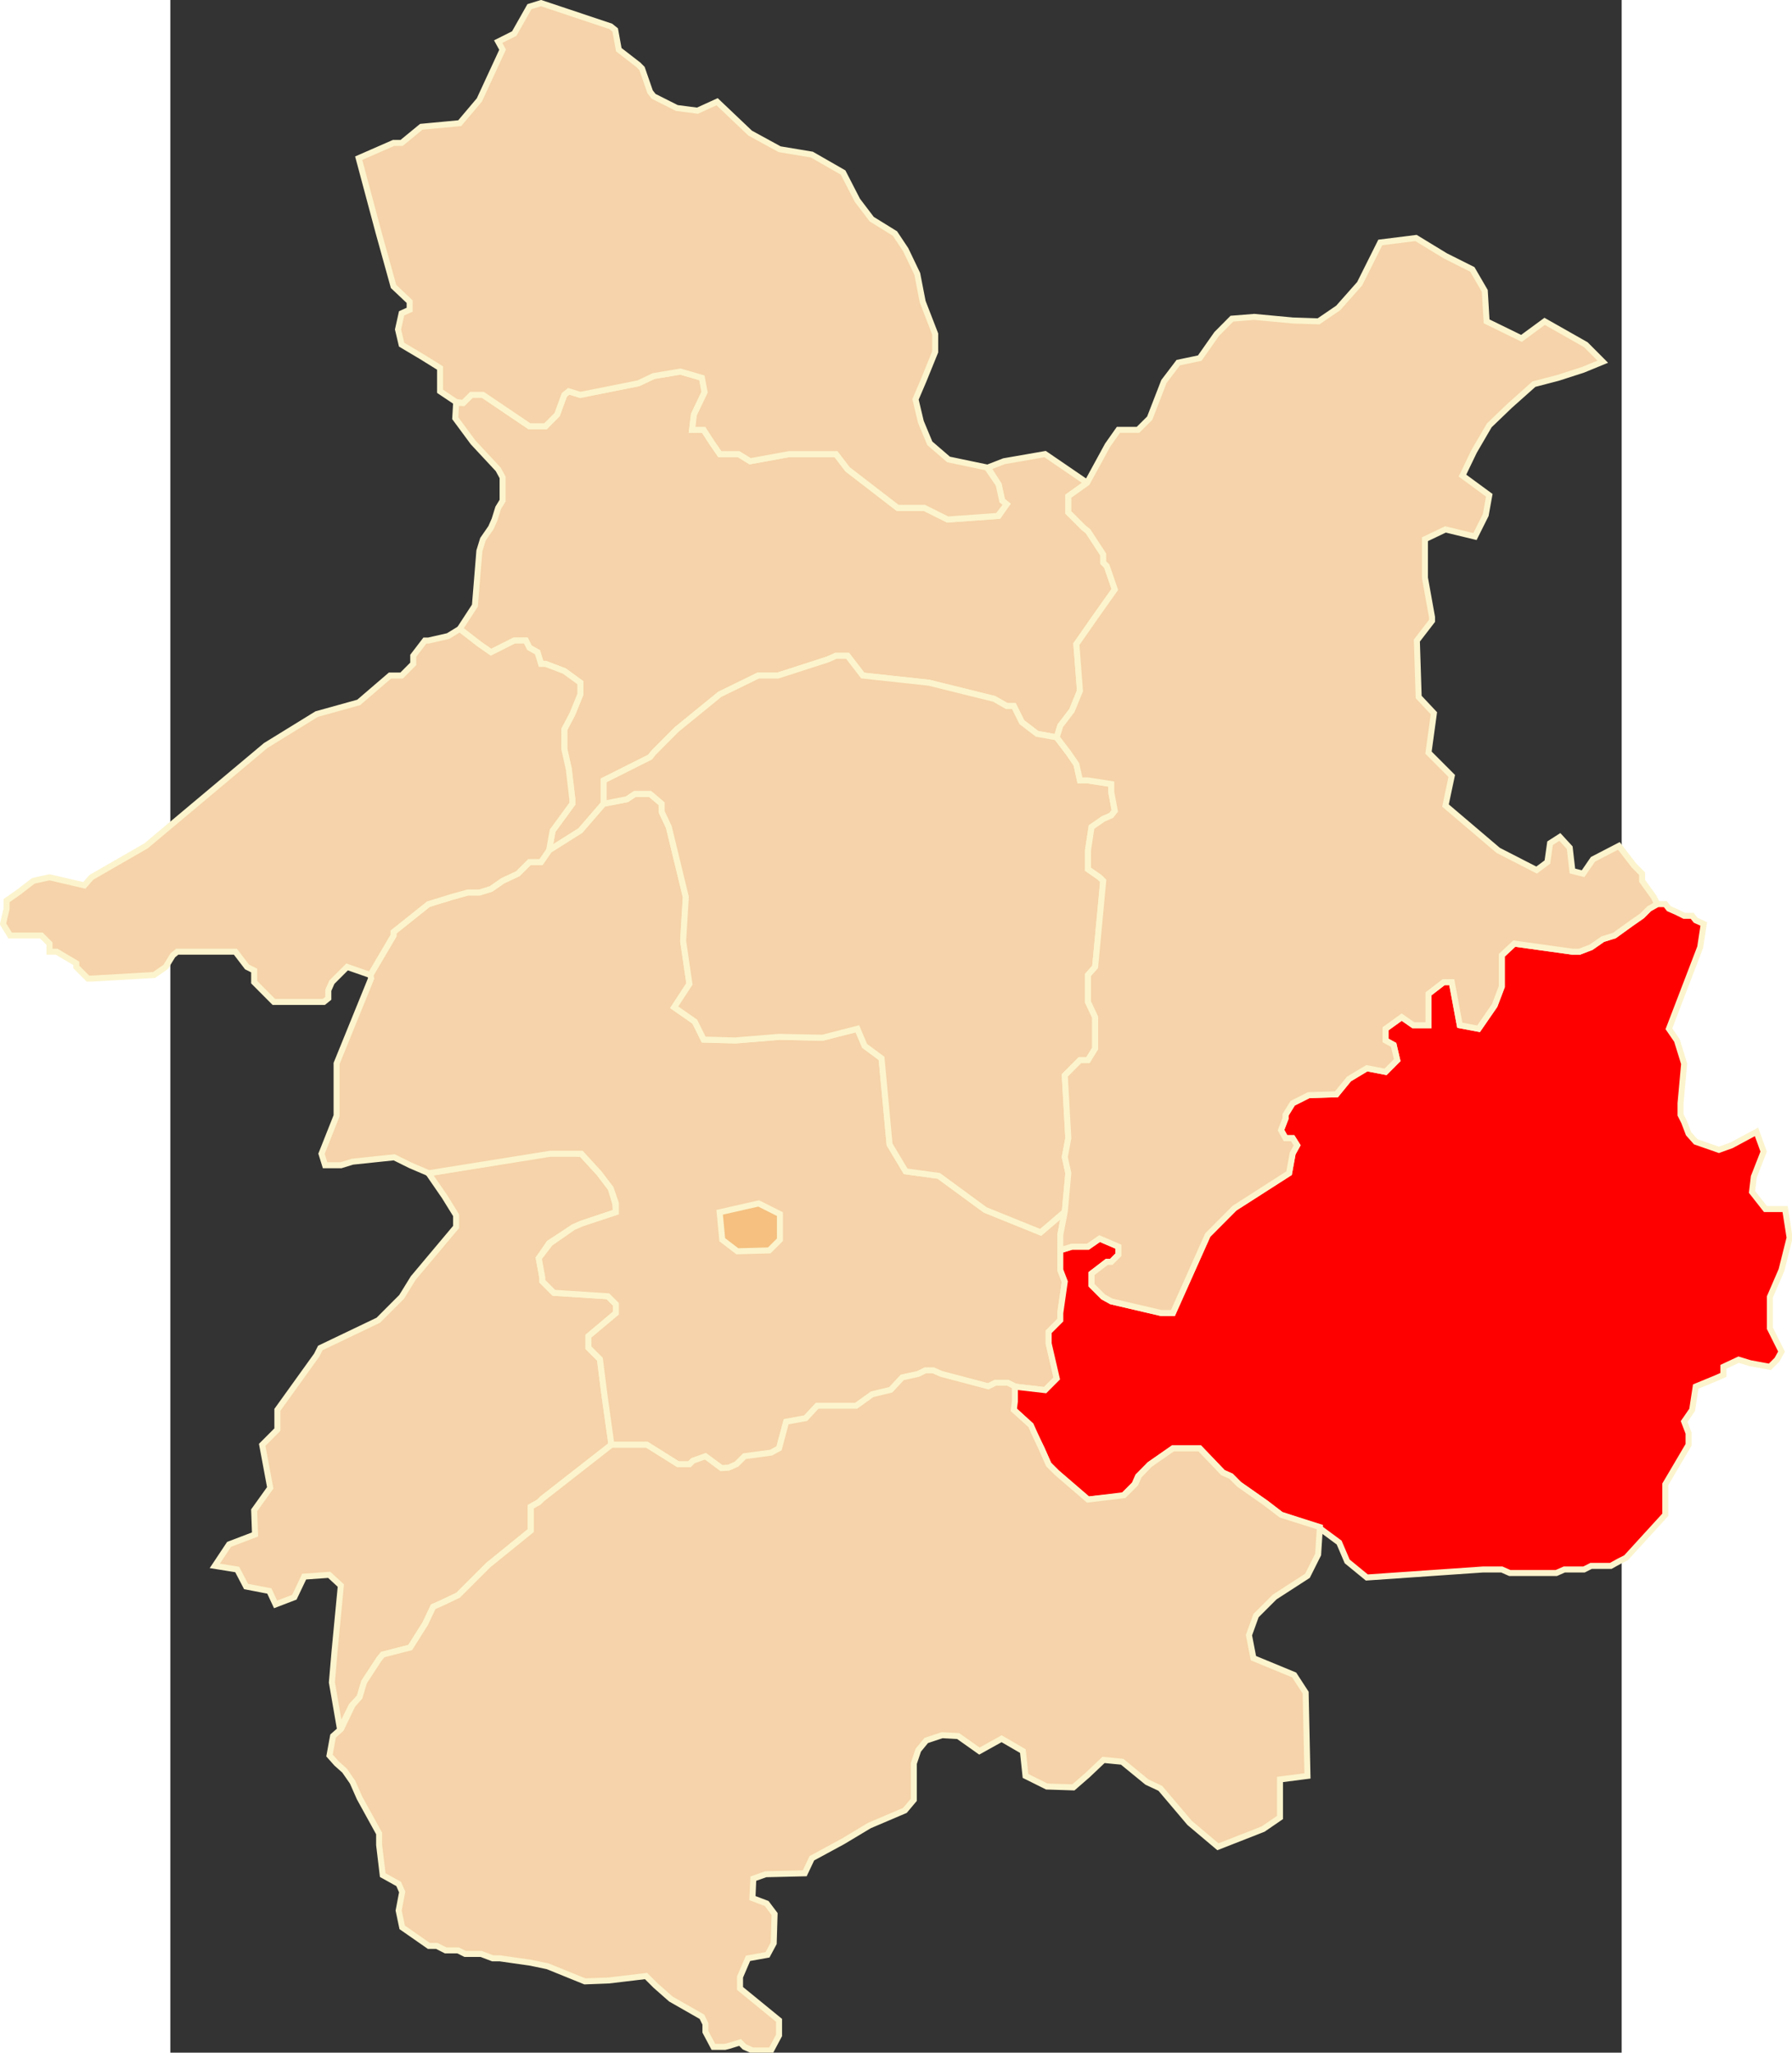 <?xml version="1.0" encoding="UTF-8" standalone="no"?>
<!-- Creator: CorelDRAW -->
<svg
   xmlns:dc="http://purl.org/dc/elements/1.1/"
   xmlns:cc="http://web.resource.org/cc/"
   xmlns:rdf="http://www.w3.org/1999/02/22-rdf-syntax-ns#"
   xmlns:svg="http://www.w3.org/2000/svg"
   xmlns="http://www.w3.org/2000/svg"
   xmlns:sodipodi="http://sodipodi.sourceforge.net/DTD/sodipodi-0.dtd"
   xmlns:inkscape="http://www.inkscape.org/namespaces/inkscape"
   xml:space="preserve"
   width="750"
   height="859.07"
   style="shape-rendering:geometricPrecision; text-rendering:geometricPrecision; image-rendering:optimizeQuality; fill-rule:evenodd; clip-rule:evenodd"
   viewBox="0 0 210 297"
   id="svg2"
   sodipodi:version="0.32"
   inkscape:version="0.45.1"
   sodipodi:docname="POL powiat wołkowyski map.svg"
   inkscape:output_extension="org.inkscape.output.svg.inkscape"
   sodipodi:docbase="C:\Users\Mistrz\Desktop\Skorowidze miejscowości\powiaty"
   version="1.0"><rect x="0" y="0" width="210" height="297" fill="#333333" stroke="none"/><sodipodi:namedview
   inkscape:window-height="575"
   inkscape:window-width="867"
   inkscape:pageshadow="2"
   inkscape:pageopacity="0.0"
   guidetolerance="10.0"
   gridtolerance="10.0"
   objecttolerance="10.0"
   borderopacity="1.0"
   bordercolor="#666666"
   pagecolor="#ffffff"
   id="base"
   inkscape:zoom="0.43884684"
   inkscape:cx="375"
   inkscape:cy="429.53482"
   inkscape:window-x="115"
   inkscape:window-y="115"
   inkscape:current-layer="svg2" />
 <defs
   id="defs4">
  <style
   type="text/css"
   id="style6">
   
    .str0 {stroke:#FCF4CD;stroke-width:0.706}
    .fil1 {fill:#DA251D}
    .fil2 {fill:#F5C080}
    .fil0 {fill:#F6D3AA}
   
  </style>
 </defs>
 <g
   id="Warstwa_x0020_1"
   transform="matrix(1.231,0,0,1.231,-24.212,-34.243)">
  <polygon
   class="fil0 str0"
   points="30.466,197.639 32.251,195.849 32.251,193.527 36.872,187.096 37.295,186.256 44.12,182.989 46.854,180.25 48.221,178.035 53.261,172.029 53.261,170.658 51.894,168.449 50.006,165.709 64.186,163.387 66.92,163.387 67.979,163.426 70.072,165.709 71.434,167.499 71.959,169.289 72.04,170.291 67.979,171.647 67.041,172.063 64.186,173.928 62.973,175.708 63.392,177.996 63.392,178.413 64.747,179.769 71.102,180.18 72.04,181.119 72.04,182.16 68.814,184.867 68.814,186.222 70.164,187.571 70.69,191.735 71.52,197.621 63.392,203.971 62.973,204.389 62.036,204.909 62.036,207.718 57.035,211.78 54.845,213.964 53.489,215.319 51.511,216.258 50.572,216.67 49.633,218.65 47.866,221.463 44.634,222.293 44.211,222.814 42.444,225.518 41.917,227.287 40.968,228.304 39.606,231.044 38.658,225.565 38.972,221.881 39.71,214.181 38.343,212.918 35.402,213.129 34.247,215.55 32.039,216.396 31.306,214.817 28.572,214.29 27.526,212.289 24.895,211.866 26.576,209.336 29.624,208.175 29.522,205.333 31.41,202.696 30.466,197.639 "
   id="polygon10"
   style="fill:#f6d3aa;stroke:#fcf4cd;stroke-width:0.706" />
  <polygon
   class="fil0 str0"
   points="70.599,122.287 70.599,119.547 76.062,116.807 76.478,116.28 79.207,113.541 84.253,109.428 88.772,107.219 91.083,107.219 96.962,105.32 97.906,104.897 99.275,104.897 101.058,107.219 108.832,108.061 116.503,109.959 117.973,110.801 118.813,110.801 119.757,112.7 121.542,114.067 123.859,114.49 124.276,113.118 125.645,111.326 126.588,109.011 126.165,103.53 128.372,100.367 130.684,97.101 129.739,94.361 129.322,93.938 129.322,92.987 127.532,90.249 127.005,89.831 125.221,88.04 125.221,86.142 127.428,84.562 122.492,81.188 117.659,82.028 115.765,82.766 117.03,84.768 117.446,86.667 117.973,87.09 117.03,88.457 111.04,88.88 108.306,87.513 105.161,87.513 99.275,82.978 97.906,81.188 92.443,81.188 87.822,82.028 86.455,81.188 84.253,81.188 83.308,79.815 82.359,78.339 80.997,78.339 81.21,76.549 82.468,73.917 82.153,72.229 79.63,71.492 76.478,72.019 74.695,72.865 67.864,74.232 66.497,73.809 65.976,74.232 65.13,76.549 63.769,77.921 61.88,77.921 56.417,74.232 55.051,74.232 54.102,75.18 53.261,75.18 53.158,76.972 55.257,79.815 58.203,82.978 58.723,83.927 58.723,86.667 58.203,87.513 57.78,88.88 57.361,89.831 56.417,91.197 55.994,92.564 55.469,99 53.684,101.74 55.994,103.53 57.361,104.481 60.09,103.107 61.457,103.107 61.88,103.953 62.826,104.481 63.242,105.847 63.769,105.847 65.976,106.687 67.864,108.061 67.864,109.428 66.92,111.75 65.976,113.541 65.976,115.857 66.497,118.18 66.92,121.761 66.92,122.287 64.609,125.449 64.186,127.766 67.864,125.449 70.599,122.287 "
   id="polygon12"
   style="fill:#f6d3aa;stroke:#fcf4cd;stroke-width:0.706" />
  <polygon
   class="fil0 str0"
   points="39.212,158.954 37.438,163.426 37.857,164.776 39.733,164.776 41.088,164.358 45.985,163.844 47.861,164.776 50.052,165.715 64.329,163.426 67.979,163.426 70.072,165.709 71.434,167.499 72.04,169.255 72.04,170.296 67.979,171.647 67.035,172.063 64.329,173.939 62.973,175.708 63.392,177.996 63.392,178.413 64.747,179.769 71.102,180.18 72.04,181.119 72.04,182.16 68.814,184.867 68.814,186.222 70.164,187.571 70.69,191.735 71.52,197.668 75.69,197.668 79.339,199.956 80.689,199.956 81.106,199.544 82.565,199.024 84.441,200.373 85.276,200.373 86.215,199.956 87.153,199.024 90.275,198.605 91.219,198.085 92.054,194.962 94.344,194.545 95.699,193.09 100.28,193.09 102.162,191.735 104.348,191.214 105.704,189.762 107.58,189.345 108.415,188.927 109.347,188.927 110.284,189.345 115.81,190.798 116.645,190.386 118.105,190.386 118.94,190.798 122.492,191.21 123.859,189.836 122.909,185.729 122.909,184.357 124.276,182.989 124.276,182.149 124.803,178.458 124.276,177.087 124.276,172.98 124.803,170.239 121.966,172.665 115.45,170.027 109.988,166.023 106.104,165.496 104.21,162.334 103.267,152.215 101.271,150.739 100.429,148.743 96.322,149.789 91.323,149.687 86.215,150.104 82.359,150.006 81.312,147.895 78.899,146.209 80.683,143.469 79.945,138.411 80.26,133.247 78.264,125.026 77.422,123.236 77.422,122.287 76.062,121.131 74.276,121.131 73.328,121.761 70.599,122.287 67.864,125.449 64.186,127.766 63.242,129.14 61.88,129.14 60.508,130.507 58.723,131.348 57.361,132.297 55.994,132.72 54.634,132.72 52.74,133.247 51.373,133.67 50.006,134.087 45.904,137.359 45.904,137.777 43.177,142.416 43.274,142.817 39.212,152.81 39.212,158.954 "
   id="polygon14"
   style="fill:#f6d3aa;stroke:#fcf4cd;stroke-width:0.706" />
  <polygon
   class="fil0 str0"
   points="124.803,170.239 125.221,165.709 124.803,163.81 125.221,161.597 124.803,154.217 125.221,153.799 126.588,152.426 127.532,152.426 128.372,151.059 128.372,147.37 127.532,145.58 127.532,142.416 128.372,141.466 129.322,131.348 128.899,130.93 127.532,129.98 127.532,127.766 127.949,125.026 129.322,124.078 130.266,123.659 130.684,123.127 130.266,120.919 130.266,119.97 127.532,119.547 126.588,119.547 126.165,117.648 125.221,116.28 123.859,114.49 121.542,114.067 119.757,112.7 118.813,110.801 117.973,110.801 116.503,109.959 108.832,108.061 101.058,107.219 99.275,104.897 97.906,104.897 96.962,105.32 91.083,107.219 88.772,107.219 84.253,109.428 79.207,113.541 76.478,116.28 76.062,116.807 70.599,119.547 70.599,122.287 73.328,121.761 74.276,121.131 76.062,121.131 77.422,122.287 77.422,123.236 78.264,125.026 80.26,133.247 79.945,138.411 80.683,143.469 78.893,146.209 81.312,147.895 82.359,150.006 86.037,150.11 91.185,149.687 96.333,149.789 100.429,148.737 101.271,150.739 103.267,152.215 104.21,162.334 106.104,165.496 109.988,166.023 115.45,170.027 121.966,172.665 124.803,170.239 "
   id="polygon16"
   style="fill:#f6d3aa;stroke:#fcf4cd;stroke-width:0.706" />
  <polygon
   class="fil0 str0"
   points="190.774,210.915 189.933,211.339 188.984,211.866 186.672,211.866 185.837,212.289 183.521,212.289 182.578,212.706 177.115,212.706 176.17,212.289 173.963,212.289 160.308,213.232 157.998,211.339 157.054,209.125 154.633,207.335 150.223,205.858 148.439,204.486 145.287,202.278 144.343,201.328 143.393,200.904 140.666,198.057 137.514,198.057 134.785,199.956 133.411,201.328 132.995,202.278 131.628,203.645 127.532,204.068 123.859,200.904 122.909,199.956 122.069,198.057 121.126,196.265 120.702,195.317 118.813,193.527 118.813,190.786 122.492,191.21 123.859,189.836 122.909,185.729 122.909,184.357 124.276,182.989 124.276,182.149 124.803,178.458 124.276,177.087 124.276,174.77 125.645,174.346 127.532,174.346 128.899,173.396 131.107,174.346 131.107,175.297 130.266,176.137 129.739,176.137 127.949,177.51 127.949,178.877 129.322,180.25 130.266,180.775 136.147,182.149 137.514,182.149 141.61,172.98 144.76,169.816 151.168,165.709 151.591,163.387 152.117,162.437 151.591,161.597 150.75,161.597 150.223,160.647 150.75,159.28 150.75,158.857 151.591,157.49 153.479,156.539 156.739,156.436 158.204,154.641 160.308,153.376 162.51,153.799 163.877,152.426 163.461,150.636 162.51,150.11 162.51,148.737 164.404,147.37 165.771,148.32 167.556,148.32 167.556,144.63 169.34,143.256 170.29,143.256 171.234,148.32 173.442,148.737 175.33,145.997 176.17,143.79 176.17,140.099 177.64,138.726 184.47,139.676 185.311,139.676 186.672,139.151 188.04,138.201 189.407,137.777 191.3,136.411 192.662,135.46 193.503,134.62 194.447,134.087 195.391,134.087 195.814,134.62 196.757,135.037 197.604,135.46 198.548,135.46 198.966,135.987 199.91,136.411 199.491,139.151 195.814,148.737 196.757,150.11 197.604,152.851 197.181,157.49 197.181,158.857 197.604,159.696 198.124,161.07 198.966,162.02 201.693,162.969 203.17,162.437 206.11,160.857 206.95,163.174 205.796,166.127 205.583,167.917 207.162,169.925 209.473,169.925 210,173.294 209.05,177.087 207.683,180.25 207.683,183.939 209.05,186.679 208.524,187.628 207.683,188.469 205.377,188.046 204.01,187.628 202.22,188.469 202.22,189.42 201.276,189.836 198.966,190.786 198.548,193.527 197.604,194.899 198.124,196.265 198.124,197.639 195.391,202.278 195.391,205.858 190.774,210.915 "
   id="polygon18"
   style="fill:#ff0000;stroke:#fcf4cd;stroke-width:0.706" />
  <polygon
   class="fil0 str0"
   points="154.789,207.306 150.223,205.858 148.433,204.486 145.287,202.278 144.343,201.328 143.393,200.904 140.666,198.057 137.514,198.057 134.785,199.956 133.527,201.266 133.115,202.203 131.759,203.559 127.532,204.068 123.859,200.904 122.909,199.956 122.069,198.057 121.234,196.272 120.816,195.333 118.813,193.527 118.94,192.525 118.94,190.757 118.105,190.34 116.645,190.34 115.81,190.757 110.284,189.3 109.347,188.881 108.415,188.881 107.58,189.3 105.704,189.711 104.348,191.169 102.162,191.696 100.28,193.045 95.699,193.045 94.344,194.505 92.054,194.921 91.219,198.046 90.275,198.56 87.153,198.978 86.215,199.915 85.276,200.327 84.441,200.373 82.565,198.978 81.106,199.499 80.689,199.915 79.339,199.915 75.69,197.627 71.52,197.627 63.392,203.977 62.973,204.389 62.036,204.909 62.036,207.724 57.03,211.78 54.845,213.964 53.489,215.319 51.511,216.258 50.572,216.67 49.633,218.655 47.861,221.463 44.634,222.293 44.211,222.814 42.444,225.518 41.917,227.287 41.088,228.225 39.733,231.039 38.794,231.868 38.377,234.156 39.212,235.095 40.149,235.93 41.088,237.281 41.917,239.156 44.211,243.32 44.211,244.67 44.634,248.211 45.567,248.731 46.505,249.252 46.922,250.191 46.505,252.375 46.922,254.355 50.052,256.534 50.99,256.534 52.031,257.061 53.489,257.061 54.324,257.478 56.2,257.478 57.556,257.993 58.392,257.993 62.036,258.514 64.021,258.93 68.397,260.704 71.205,260.596 75.587,260.075 76.731,261.218 78.504,262.78 82.153,264.862 82.565,265.698 82.565,266.635 83.503,268.403 84.86,268.403 85.276,268.301 86.632,267.882 87.153,268.403 88.091,268.821 90.275,268.821 91.219,267.047 91.219,265.28 86.632,261.533 86.632,260.184 87.571,257.993 89.864,257.581 90.59,256.226 90.694,252.787 89.761,251.546 88.091,250.917 88.194,248.629 89.658,248.109 94.24,248 95.075,246.233 98.718,244.258 101.848,242.382 106.012,240.609 107.059,239.362 107.059,235.095 107.58,233.533 108.517,232.389 110.395,231.766 112.271,231.868 114.769,233.635 117.378,232.183 119.879,233.635 120.187,236.554 122.692,237.801 125.815,237.903 127.487,236.45 129.356,234.676 131.547,234.889 134.47,237.281 136.032,238.012 139.469,242.067 142.805,244.882 148.118,242.8 150.098,241.444 150.098,236.971 153.33,236.554 153.117,226.765 151.768,224.69 146.975,222.71 146.455,220.005 147.283,217.711 149.474,215.525 153.33,213.031 154.583,210.533 154.789,207.306 "
   id="polygon20"
   style="fill:#f6d3aa;stroke:#fcf4cd;stroke-width:0.706" />
  <polygon
   class="fil0 str0"
   points="43.177,142.416 45.904,137.777 45.904,137.359 50.006,134.087 51.373,133.67 52.735,133.247 54.634,132.72 55.994,132.72 57.361,132.297 58.723,131.348 60.513,130.507 61.88,129.14 63.242,129.14 64.186,127.766 64.609,125.449 66.92,122.287 66.92,121.761 66.497,118.18 65.976,115.857 65.976,113.541 66.92,111.75 67.864,109.428 67.864,108.061 65.976,106.687 63.769,105.847 63.242,105.847 62.826,104.481 61.88,103.953 61.457,103.107 60.09,103.107 57.361,104.481 55.994,103.53 53.684,101.74 52.317,102.58 50.006,103.107 49.588,103.107 48.221,104.897 48.221,105.847 46.854,107.219 45.487,107.219 41.808,110.378 36.872,111.75 30.883,115.44 16.811,127.241 10.399,130.93 9.559,131.88 5.463,130.93 3.569,131.348 1.785,132.72 0.423,133.67 0.423,134.62 0,136.411 0.842,137.777 4.519,137.777 5.463,138.726 5.463,139.676 6.304,139.676 8.615,141.043 8.615,141.466 9.982,142.84 10.399,142.84 17.755,142.416 19.122,141.466 19.964,140.099 20.484,139.676 27.314,139.676 28.681,141.466 29.522,141.889 29.522,143.256 31.833,145.58 37.714,145.58 38.239,145.157 38.239,144.207 38.658,143.256 40.448,141.466 43.177,142.416 "
   id="polygon22"
   style="fill:#f6d3aa;stroke:#fcf4cd;stroke-width:0.706" />
  <polygon
   class="fil0 str0"
   points="87.822,43.463 91.289,45.357 95.07,45.986 98.748,48.096 100.429,51.363 102.111,53.576 104.84,55.264 106.104,57.163 107.465,60.005 108.1,63.273 109.571,67.07 109.571,69.175 108.202,72.55 107.259,74.757 107.888,77.395 108.94,79.923 111.144,81.822 115.663,82.766 117.03,84.768 117.446,86.667 117.973,87.09 116.926,88.457 111.04,88.88 108.306,87.513 105.161,87.513 99.275,82.978 97.906,81.188 92.443,81.188 87.822,82.028 86.455,81.188 84.253,81.188 83.308,79.815 82.359,78.339 80.997,78.339 81.21,76.549 82.468,73.917 82.153,72.229 79.63,71.492 76.478,72.019 74.695,72.865 67.864,74.232 66.497,73.809 65.976,74.232 65.13,76.549 63.769,77.921 61.88,77.921 56.417,74.232 55.051,74.232 54.102,75.18 53.261,75.072 51.373,73.809 51.373,71.073 49.165,69.702 46.854,68.328 46.431,66.538 46.854,64.644 47.798,64.221 47.798,63.273 45.904,61.481 44.12,55.052 41.808,46.409 45.904,44.617 46.854,44.617 49.165,42.719 53.684,42.295 55.994,39.562 58.723,33.658 58.203,32.709 60.09,31.766 61.88,28.602 63.242,28.179 71.434,30.918 71.959,31.341 72.382,33.658 74.695,35.448 75.112,35.871 76.062,38.611 76.478,39.139 79.207,40.512 81.626,40.826 83.939,39.773 87.822,43.463 "
   id="polygon24"
   style="fill:#f6d3aa;stroke:#fcf4cd;stroke-width:0.706" />
  <polygon
   class="fil1 str0"
   points="194.447,134.087 193.503,134.62 192.662,135.46 191.3,136.411 189.407,137.777 188.04,138.201 186.672,139.151 185.311,139.676 184.47,139.676 177.64,138.726 176.17,140.099 176.17,143.79 175.33,145.997 173.442,148.737 171.234,148.32 170.29,143.256 169.34,143.256 167.556,144.63 167.556,148.32 165.771,148.32 164.404,147.37 162.51,148.737 162.51,150.11 163.461,150.636 163.877,152.426 162.51,153.799 160.308,153.376 158.204,154.641 156.739,156.436 153.479,156.539 151.591,157.49 150.75,158.857 150.75,159.28 150.223,160.647 150.75,161.597 151.591,161.597 152.117,162.437 151.591,163.387 151.168,165.709 144.76,169.816 141.61,172.98 137.514,182.149 136.147,182.149 130.266,180.775 129.322,180.25 127.949,178.877 127.949,177.51 129.739,176.137 130.266,176.137 131.107,175.297 131.107,174.346 128.899,173.396 127.532,174.346 125.645,174.346 124.276,174.77 124.276,172.98 124.803,170.239 125.221,165.709 124.803,163.81 125.221,161.597 124.803,154.217 125.221,153.799 126.588,152.426 127.532,152.426 128.372,151.059 128.372,147.37 127.532,145.58 127.532,142.416 128.372,141.466 129.322,131.348 128.899,130.93 127.532,129.98 127.532,127.766 127.949,125.026 129.322,124.078 130.266,123.659 130.684,123.127 130.266,120.919 130.266,119.97 127.532,119.547 126.588,119.547 126.165,117.648 125.221,116.28 123.859,114.49 124.276,113.118 125.645,111.326 126.588,109.011 126.165,103.53 128.372,100.367 130.684,97.101 129.739,94.361 129.322,93.938 129.322,92.987 127.532,90.249 127.005,89.831 125.221,88.04 125.221,86.142 127.428,84.562 129.843,80.134 131.107,78.339 133.411,78.339 134.785,76.972 136.461,72.653 138.143,70.439 140.666,69.912 142.662,67.07 144.446,65.273 147.072,65.063 151.591,65.486 154.633,65.588 156.945,64.01 159.467,61.161 161.888,56.316 166.086,55.789 169.552,57.901 172.705,59.48 174.173,62.008 174.386,65.588 178.482,67.59 181.209,65.588 186.043,68.328 188.04,70.331 185.728,71.279 182.788,72.229 179.951,72.967 177.115,75.495 174.701,77.812 172.915,80.874 171.548,83.716 174.701,86.033 174.282,88.355 173.019,90.883 169.552,90.043 167.138,91.197 167.138,95.728 167.556,98.05 167.973,100.367 167.973,100.79 166.188,103.107 166.4,109.742 168.19,111.647 167.556,116.28 170.29,119.02 169.552,122.498 175.746,127.766 180.265,130.084 181.53,129.14 181.845,126.927 182.994,126.189 184.155,127.452 184.47,130.192 185.728,130.507 186.884,128.819 189.933,127.241 191.718,129.557 192.662,130.507 192.662,131.348 194.028,133.247 194.447,134.087 "
   id="polygon26"
   style="fill:#f6d3aa;stroke:#fcf4cd;stroke-width:0.706;fill-opacity:1" />
  <polygon
   class="fil2 str0"
   points="84.236,170.307 88.823,169.266 91.323,170.52 91.323,173.534 90.07,174.787 86.317,174.89 84.543,173.534 84.236,170.307 "
   id="polygon28"
   style="fill:#f5c080;stroke:#fcf4cd;stroke-width:0.706" />
 </g>
</svg>
